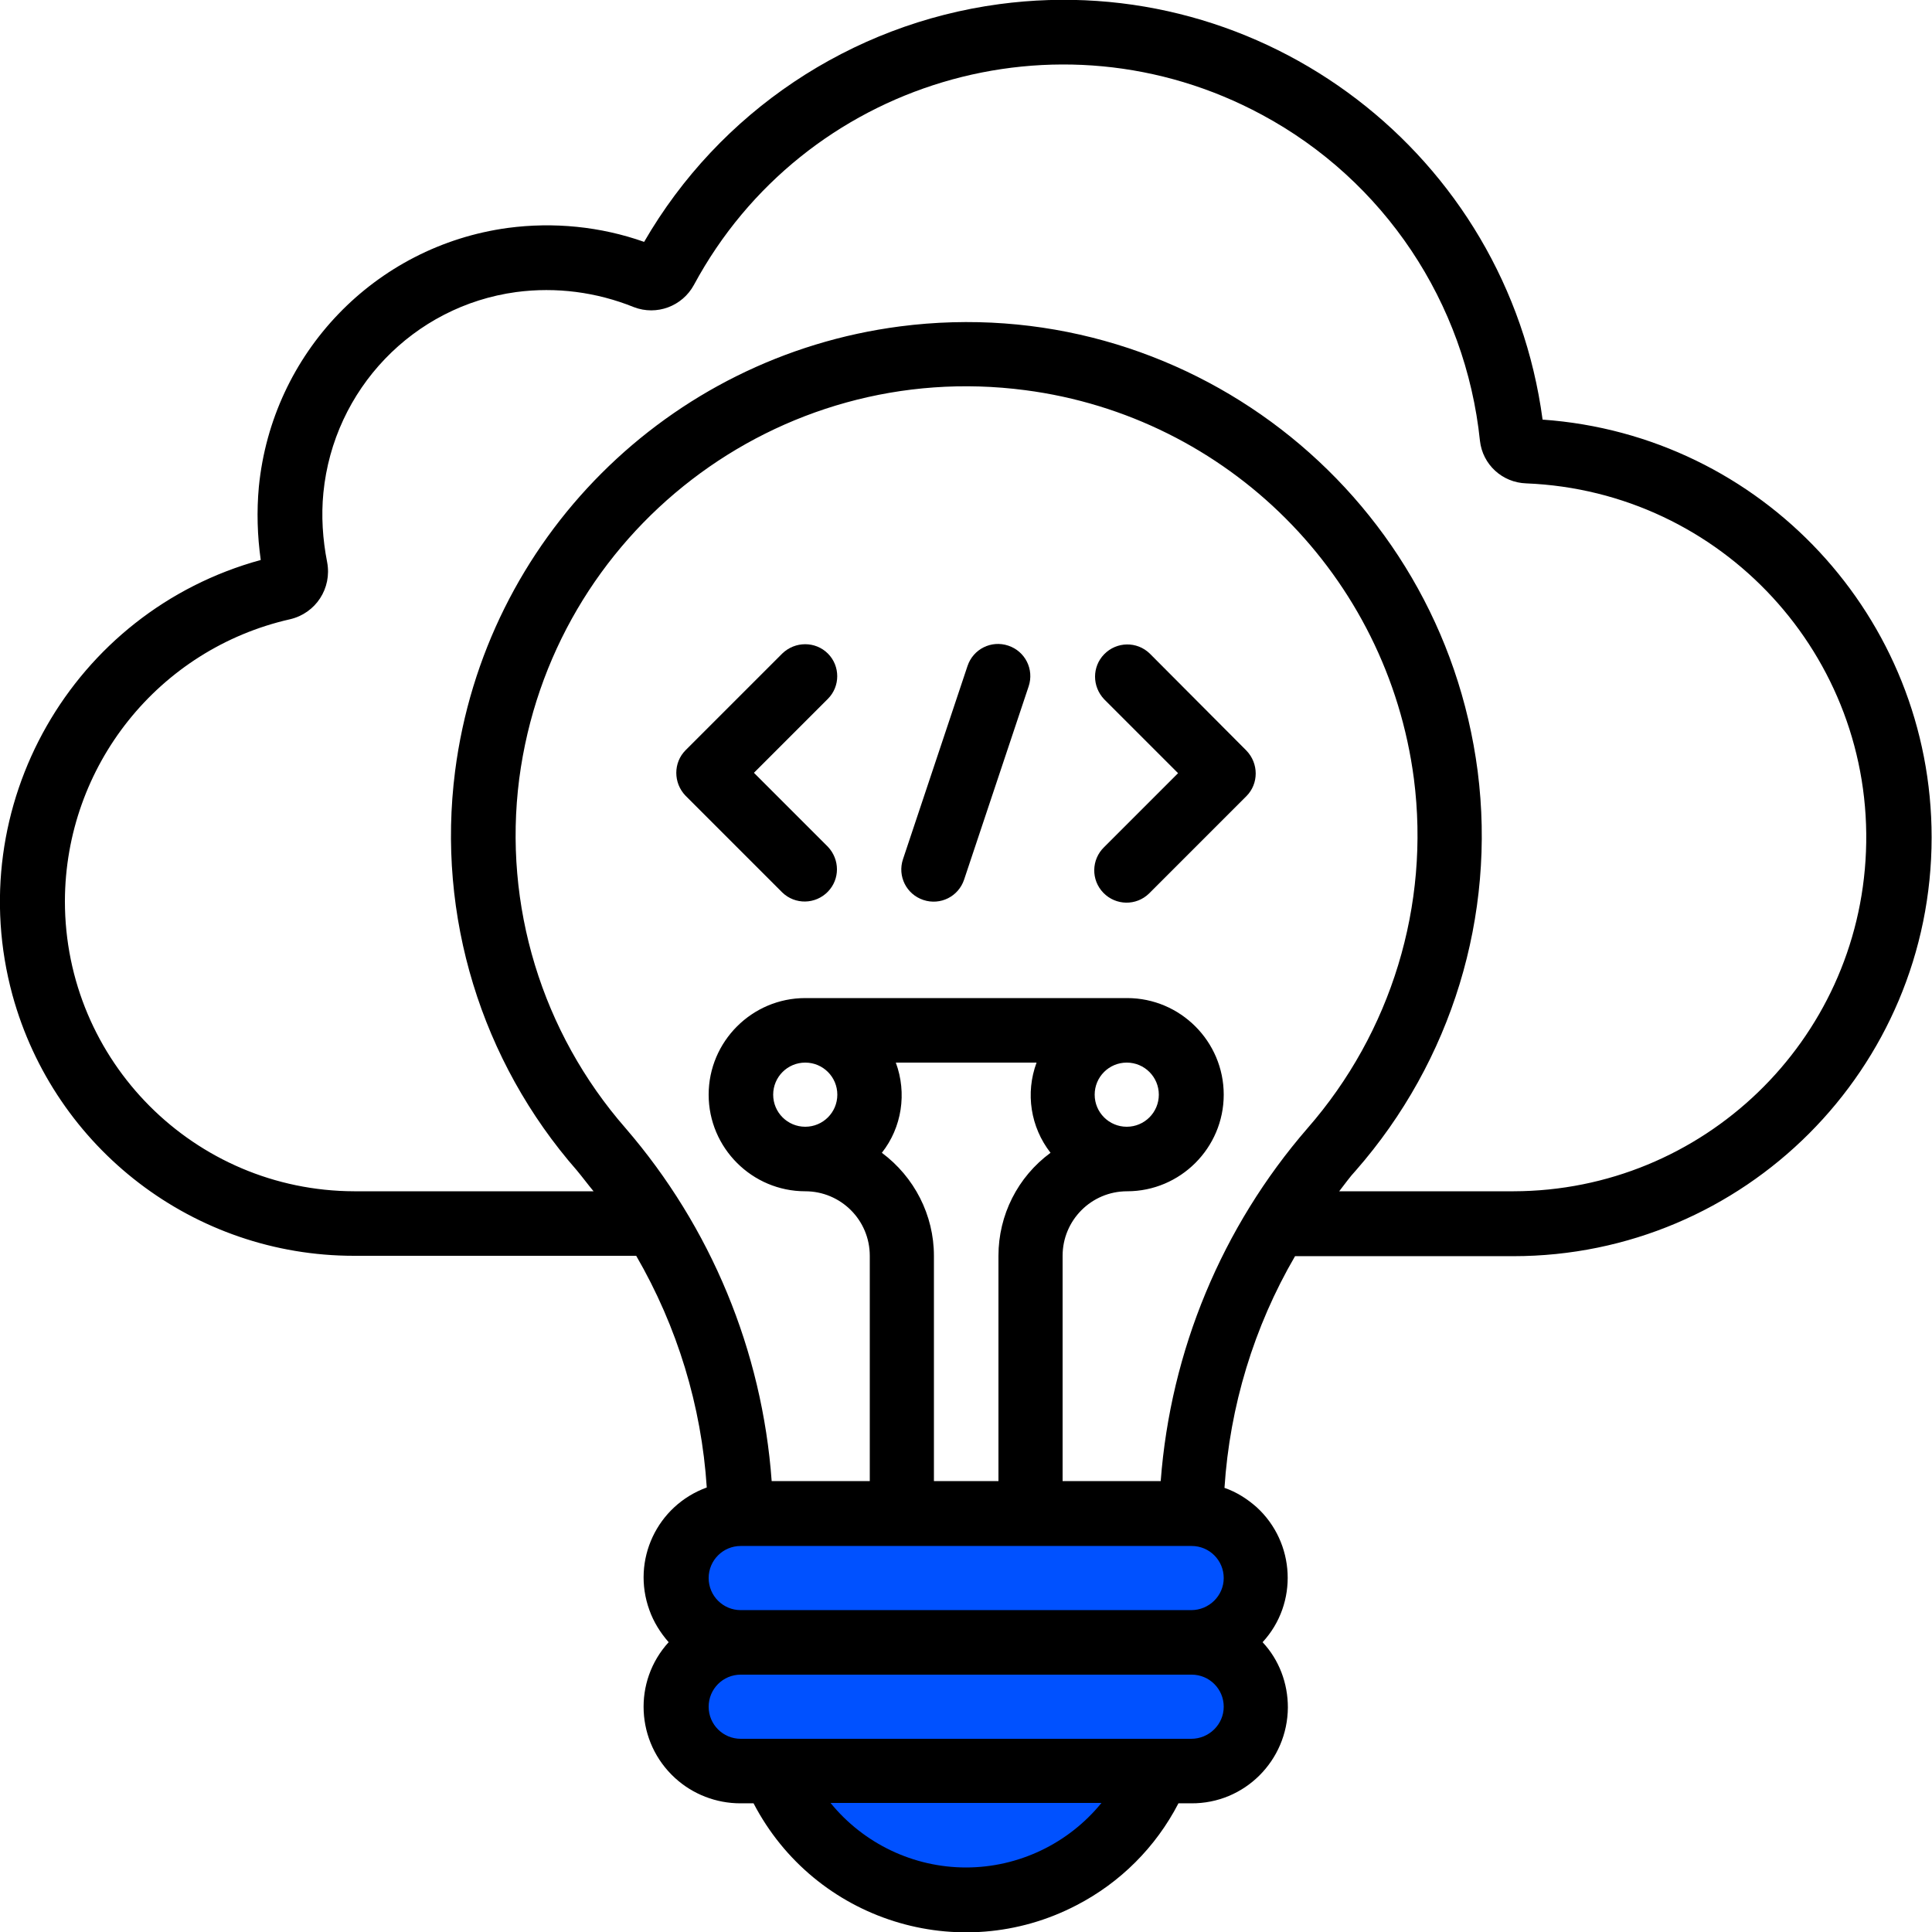 <svg version="1.1" xmlns="http://www.w3.org/2000/svg" xmlns:xlink="http://www.w3.org/1999/xlink" x="0px" y="0px" viewBox="0 0 512 512" style="enable-background:new 0 0 512 512;" xml:space="preserve">
<style type="text/css">
	.st0{fill:#0051FF;}
</style>
<g id="Layer_2">
	<path class="st0" d="M194,402.5h125.1l10.1,4c0,0,3.7,5.7,3.6,9.7s3.2,7.5,0,10.6c-3.2,3.1-3.6,4.4-4.9,5.7s-2.6-3.1-0.4,7.5
		c2.2,10.5,2.2,7.3,2.2,12.4c0,5.1-0.4,10.8-3.5,12.6c-3.1,1.8-11,5.3-14.7,6.1s-8.1,1.3-10.8,3.5c-2.6,2.2-5.2,4-8.7,9.7
		c-3.6,5.7-7.5,8.4-11.5,10.8c-4,2.4-6.6,5-11.4,5.5c-4.8,0.4-7.2,0.9-13,0c-5.8-0.9-12.1-4.4-17.1-5.5s-7.6-4.5-13.8-8.5
		c-6.1-4-7.4-8.4-11.8-11.5c-4.4-3.1-7.1-7.9-10.6-8.8c-3.5-0.9-9.2-2.2-11.4-2.6c-2.2-0.4-5.3,4.6-7.9-2.7
		c-2.6-7.4-3.5-12.2-2.2-14.8c1.3-2.6,6-5.7,6.5-7.9c0.5-2.2-2.5-5.7-3.9-9.2c-1.3-3.5-1.8-6.1-1.8-10.7c0-4.7,0.4-6.3,2.2-8.5
		C186.1,407.3,194,402.5,194,402.5z"></path>
</g>
<g id="icons">
	<path d="M408.8,111.2C399.4,41,334.9-8.3,264.8,1.1c-39.4,5.3-74.2,28.6-94.1,63c-11.6-4.1-24-5.3-36.1-3.7
		C99.3,65.2,72.1,93.6,68.6,129c-0.6,6.5-0.4,13,0.5,19.4c-50,13.7-79.4,65.3-65.8,115.3c11.2,40.8,48.2,69.1,90.5,69.1h74.8
		c10.9,18.8,17.3,39.8,18.7,61.4c-13.2,4.8-20,19.3-15.2,32.5c1.1,3.1,2.9,6,5.1,8.5c-9.5,10.4-8.7,26.5,1.7,36
		c4.7,4.3,10.9,6.7,17.3,6.7h3.5c16.2,31.1,54.5,43.2,85.6,27c11.6-6,21-15.4,27-27h3.4c14.1,0.1,25.5-11.3,25.6-25.4
		c0-6.4-2.3-12.6-6.7-17.3c9.5-10.3,8.7-26.4-1.6-35.8c-2.5-2.2-5.3-4-8.5-5.1c1.4-21.6,7.8-42.7,18.7-61.4h57.8
		c61.3,0,110.9-49.7,110.9-111C511.9,163.6,466.9,115.3,408.8,111.2z M256,494.9c-13.9,0-27.1-6.3-35.9-17.1h71.8
		C283.1,488.6,269.9,494.9,256,494.9z M315.7,460.8H196.3c-4.7,0-8.5-3.8-8.5-8.5s3.8-8.5,8.5-8.5h119.5c4.7,0,8.5,3.8,8.5,8.5
		S320.4,460.8,315.7,460.8z M315.7,426.7H196.3c-4.7,0-8.5-3.8-8.5-8.5s3.8-8.5,8.5-8.5h119.5c4.7,0,8.5,3.8,8.5,8.5
		S320.4,426.7,315.7,426.7z M237.4,281.6h37.3c-3,8.1-1.6,17.1,3.7,23.9c-8.7,6.4-13.8,16.5-13.8,27.3v59.7h-17.1v-59.7
		c0-10.8-5.2-20.9-13.8-27.3C239,298.8,240.4,289.7,237.4,281.6L237.4,281.6z M307.6,392.5h-26v-59.7c0-9.4,7.6-17.1,17.1-17.1
		c14.1,0,25.6-11.5,25.6-25.6c0-14.1-11.5-25.6-25.6-25.6h-85.3c-14.1,0-25.6,11.5-25.6,25.6c0,14.1,11.5,25.6,25.6,25.6
		c9.4,0,17.1,7.6,17.1,17.1v59.7h-26c-2.5-34.5-16.1-67.3-38.7-93.5c-22.2-25.4-32.5-59.1-28.2-92.6c8.6-65.5,68.6-111.6,134.1-103
		c53.7,7,96,49.3,103,103c4.3,33.5-6,67.2-28.2,92.6C323.8,325.2,310.2,358,307.6,392.5z M290.1,290.1c0-4.7,3.8-8.5,8.5-8.5
		s8.5,3.8,8.5,8.5c0,4.7-3.8,8.5-8.5,8.5S290.1,294.8,290.1,290.1z M221.9,290.1c0,4.7-3.8,8.5-8.5,8.5s-8.5-3.8-8.5-8.5
		c0-4.7,3.8-8.5,8.5-8.5S221.9,285.4,221.9,290.1z M401.1,315.7h-46.2c1.5-1.9,2.8-3.8,4.4-5.5c25.4-29,37.2-67.5,32.3-105.8
		c-9.7-74.8-78.2-127.6-153.1-117.9c-61.5,8-110,56.4-117.9,117.9c-4.9,38.3,6.9,76.8,32.3,105.8c1.5,1.8,2.9,3.7,4.4,5.5H93.9
		c-42.4-0.1-76.7-34.5-76.7-76.9c0.1-35.8,24.8-66.8,59.7-74.7c6.8-1.6,11.1-8.2,9.8-15.1c-1.2-6.1-1.6-12.3-1-18.4
		c2.7-27.4,23.8-49.5,51.1-53.2c10.6-1.4,21.3,0,31.2,4c6,2.3,12.8-0.2,15.9-5.9c29.1-54,96.5-74.2,150.5-45.1
		c32.4,17.4,54,49.8,57.8,86.4c0.7,6.3,5.9,11.1,12.3,11.3c51.8,2.1,92.1,45.8,90,97.6C492.5,275.9,451.3,315.6,401.1,315.7z"></path>
	<path d="M219.4,173.2c-3.3-3.3-8.7-3.3-12.1,0l-25.6,25.6c-3.3,3.3-3.3,8.7,0,12.1l25.6,25.6c3.4,3.3,8.8,3.2,12.1-0.2
		c3.2-3.3,3.2-8.5,0-11.9l-19.6-19.6l19.6-19.6C222.7,181.9,222.7,176.5,219.4,173.2z"></path>
	<path d="M304.7,173.2c-3.4-3.3-8.8-3.2-12.1,0.2c-3.2,3.3-3.2,8.5,0,11.9l19.6,19.6l-19.6,19.6c-3.4,3.3-3.5,8.7-0.2,12.1
		c3.3,3.4,8.7,3.5,12.1,0.2c0.1-0.1,0.1-0.1,0.2-0.2l25.6-25.6c3.3-3.3,3.3-8.7,0-12.1L304.7,173.2z"></path>
	<path d="M267.2,171.1c-4.5-1.5-9.3,0.9-10.8,5.4l-17.1,51.2c-1.5,4.5,0.9,9.3,5.4,10.8c4.5,1.5,9.3-0.9,10.8-5.4l17.1-51.2
		C274.1,177.4,271.7,172.6,267.2,171.1C267.2,171.1,267.2,171.1,267.2,171.1z"></path>
</g>
</svg>